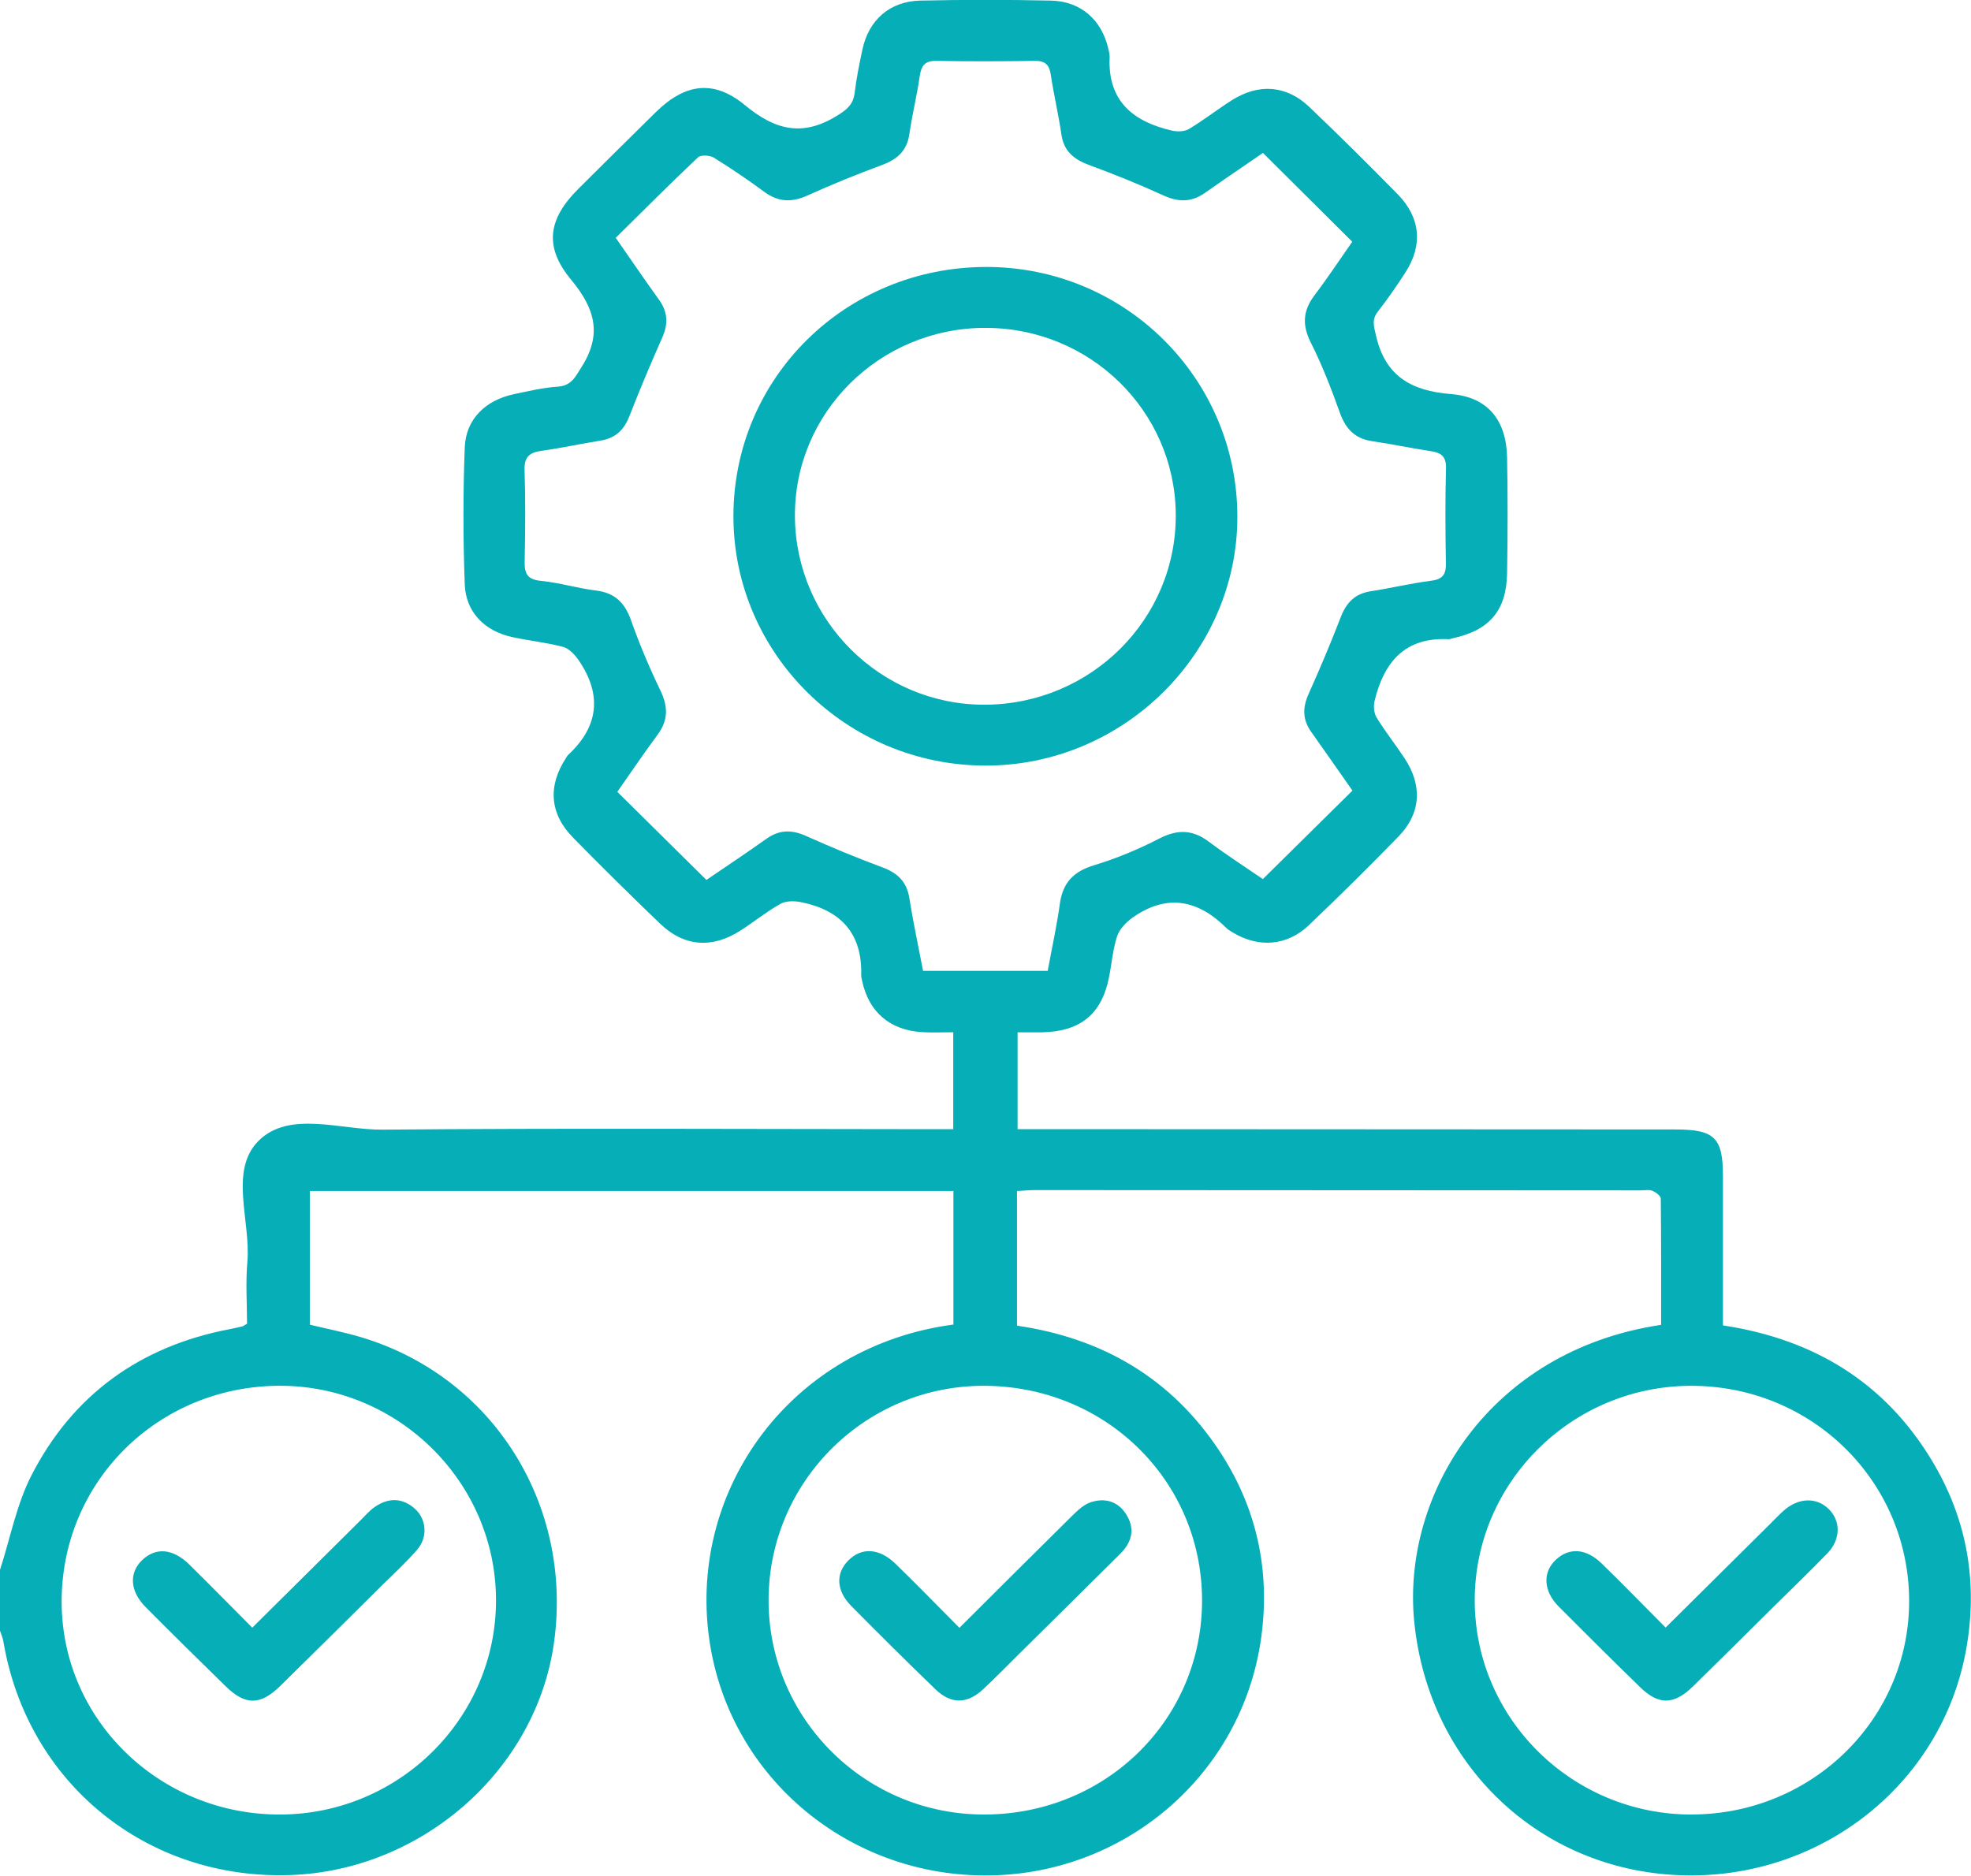 <svg width="83" height="79" viewBox="0 0 83 79" fill="none" xmlns="http://www.w3.org/2000/svg">
<g id="Layer_1" clip-path="url(#clip0_1077_5956)">
<path id="Vector" d="M0 66.123C0.433 64.784 0.697 63.362 1.332 62.126C3.064 58.762 5.879 56.712 9.649 55.988C9.835 55.952 10.019 55.911 10.201 55.866C10.249 55.853 10.29 55.817 10.403 55.755C10.403 54.913 10.34 54.03 10.416 53.158C10.567 51.427 9.634 49.313 10.883 48.056C12.172 46.76 14.339 47.597 16.108 47.58C23.778 47.514 31.45 47.556 39.122 47.561C39.443 47.561 39.766 47.561 40.142 47.561V43.478C39.69 43.478 39.263 43.499 38.839 43.474C37.472 43.394 36.578 42.623 36.303 41.306C36.286 41.226 36.264 41.147 36.266 41.068C36.314 39.32 35.409 38.334 33.728 37.998C33.453 37.942 33.098 37.94 32.867 38.069C32.282 38.397 31.756 38.825 31.191 39.189C29.993 39.962 28.813 39.879 27.799 38.906C26.559 37.717 25.335 36.507 24.131 35.28C23.144 34.273 23.062 33.107 23.835 31.925C23.865 31.88 23.889 31.831 23.928 31.794C25.223 30.588 25.353 29.247 24.365 27.805C24.207 27.574 23.962 27.313 23.709 27.246C23.007 27.06 22.278 26.987 21.567 26.833C20.409 26.58 19.614 25.781 19.571 24.614C19.5 22.694 19.497 20.766 19.571 18.847C19.616 17.658 20.441 16.855 21.645 16.602C22.252 16.473 22.862 16.328 23.477 16.287C24.069 16.246 24.218 15.886 24.493 15.454C25.372 14.065 25.045 12.981 24.047 11.777C22.895 10.389 23.083 9.218 24.359 7.949C25.444 6.87 26.531 5.79 27.624 4.717C28.841 3.524 30.045 3.335 31.368 4.428C32.628 5.469 33.774 5.777 35.231 4.884C35.669 4.616 35.931 4.404 35.991 3.903C36.065 3.294 36.188 2.69 36.316 2.09C36.58 0.846 37.466 0.055 38.748 0.025C40.584 -0.015 42.42 -0.015 44.257 0.025C45.506 0.053 46.381 0.827 46.664 2.022C46.695 2.153 46.734 2.285 46.727 2.416C46.643 4.248 47.708 5.124 49.354 5.501C49.579 5.552 49.882 5.546 50.069 5.432C50.69 5.06 51.264 4.608 51.877 4.22C53.005 3.504 54.176 3.588 55.136 4.505C56.4 5.709 57.639 6.94 58.862 8.187C59.824 9.168 59.923 10.329 59.183 11.475C58.819 12.037 58.44 12.591 58.026 13.118C57.756 13.463 57.853 13.736 57.942 14.125C58.33 15.839 59.419 16.465 61.114 16.6C62.66 16.722 63.433 17.711 63.464 19.26C63.496 20.89 63.492 22.521 63.464 24.151C63.438 25.723 62.715 26.556 61.164 26.886C61.112 26.897 61.058 26.927 61.006 26.923C59.15 26.826 58.28 27.9 57.886 29.513C57.831 29.733 57.855 30.033 57.968 30.22C58.332 30.813 58.767 31.361 59.15 31.942C59.908 33.09 59.839 34.26 58.89 35.235C57.654 36.505 56.394 37.754 55.11 38.975C54.189 39.849 52.992 39.93 51.909 39.273C51.818 39.217 51.719 39.163 51.645 39.088C50.439 37.887 49.118 37.634 47.68 38.66C47.412 38.851 47.139 39.14 47.041 39.438C46.861 39.992 46.816 40.588 46.701 41.164C46.394 42.713 45.495 43.45 43.884 43.48C43.562 43.486 43.237 43.48 42.851 43.48V47.559C43.172 47.559 43.486 47.559 43.8 47.559C52.712 47.563 61.627 47.567 70.54 47.572C72.203 47.572 72.554 47.914 72.554 49.534C72.554 51.614 72.554 53.694 72.554 55.825C76.395 56.406 79.375 58.233 81.352 61.515C82.851 64 83.31 66.697 82.784 69.54C81.738 75.199 76.614 79.205 70.742 78.983C64.841 78.76 60.159 74.349 59.555 68.314C59.016 62.927 62.74 56.875 69.951 55.802C69.951 54.041 69.958 52.263 69.936 50.485C69.936 50.369 69.728 50.217 69.585 50.157C69.447 50.099 69.267 50.138 69.105 50.138C60.597 50.134 52.087 50.129 43.579 50.125C43.341 50.125 43.105 50.151 42.827 50.166V55.836C46.431 56.361 49.317 58.053 51.331 61.084C52.922 63.482 53.498 66.142 53.111 68.966C52.316 74.775 47.301 79.04 41.405 78.993C35.55 78.946 30.632 74.709 29.857 68.97C29.001 62.653 33.362 56.691 40.149 55.789V50.164H13.047V55.795C13.785 55.973 14.523 56.117 15.24 56.333C20.76 58.002 24.136 63.372 23.33 69.182C22.585 74.542 17.791 78.777 12.241 78.976C6.176 79.192 1.148 75.103 0.143 69.139C0.117 68.985 0.05 68.837 0 68.685C0 67.83 0 66.975 0 66.119L0 66.123ZM44.12 40.89C44.293 39.945 44.501 39.011 44.631 38.067C44.752 37.193 45.194 36.711 46.056 36.449C47.005 36.16 47.933 35.777 48.813 35.322C49.581 34.926 50.216 34.935 50.904 35.451C51.69 36.04 52.52 36.573 53.18 37.026C54.488 35.734 55.703 34.534 56.952 33.3C56.409 32.525 55.813 31.668 55.209 30.817C54.848 30.308 54.85 29.8 55.103 29.234C55.582 28.163 56.041 27.084 56.461 25.989C56.695 25.383 57.056 25.006 57.723 24.903C58.576 24.772 59.419 24.569 60.272 24.459C60.761 24.397 60.895 24.185 60.887 23.729C60.865 22.394 60.857 21.058 60.891 19.723C60.904 19.235 60.699 19.07 60.257 19.003C59.43 18.879 58.611 18.703 57.786 18.583C57.056 18.476 56.669 18.067 56.426 17.392C56.067 16.39 55.681 15.387 55.203 14.438C54.828 13.697 54.861 13.091 55.354 12.437C55.945 11.655 56.485 10.837 56.944 10.182C55.649 8.894 54.438 7.688 53.184 6.441C52.418 6.968 51.574 7.538 50.74 8.125C50.172 8.524 49.622 8.519 48.995 8.232C47.97 7.765 46.922 7.339 45.863 6.951C45.224 6.715 44.802 6.375 44.698 5.672C44.575 4.828 44.376 3.995 44.25 3.151C44.187 2.729 44.016 2.557 43.57 2.564C42.193 2.585 40.816 2.59 39.438 2.564C38.941 2.553 38.795 2.77 38.73 3.211C38.611 4.029 38.412 4.835 38.293 5.653C38.191 6.353 37.784 6.711 37.143 6.949C36.087 7.341 35.038 7.765 34.012 8.23C33.354 8.53 32.786 8.519 32.197 8.089C31.505 7.581 30.792 7.093 30.06 6.641C29.893 6.538 29.512 6.516 29.393 6.628C28.224 7.731 27.089 8.871 25.929 10.017C26.561 10.923 27.145 11.784 27.754 12.628C28.12 13.138 28.144 13.639 27.893 14.207C27.407 15.304 26.94 16.409 26.505 17.527C26.279 18.108 25.918 18.457 25.29 18.558C24.465 18.69 23.646 18.87 22.819 18.986C22.312 19.057 22.072 19.226 22.089 19.789C22.133 21.07 22.12 22.354 22.094 23.637C22.083 24.147 22.193 24.41 22.78 24.466C23.555 24.541 24.313 24.776 25.088 24.871C25.894 24.967 26.312 25.389 26.574 26.128C26.929 27.131 27.345 28.118 27.808 29.078C28.135 29.753 28.146 30.331 27.693 30.944C27.089 31.758 26.524 32.6 25.996 33.352C27.271 34.613 28.488 35.817 29.748 37.062C30.556 36.509 31.427 35.933 32.278 35.327C32.821 34.941 33.345 34.941 33.945 35.211C34.997 35.682 36.067 36.128 37.15 36.529C37.797 36.766 38.183 37.133 38.293 37.827C38.455 38.849 38.674 39.862 38.871 40.892H44.116L44.12 40.89ZM11.749 58.368C6.622 58.394 2.566 62.443 2.596 67.511C2.624 72.462 6.741 76.446 11.808 76.427C16.829 76.408 20.907 72.342 20.887 67.372C20.87 62.404 16.747 58.345 11.749 58.368ZM41.545 58.37C36.541 58.302 32.42 62.314 32.366 67.305C32.312 72.265 36.299 76.341 41.279 76.425C46.398 76.51 50.53 72.594 50.618 67.575C50.707 62.513 46.695 58.441 41.545 58.37ZM71.248 76.425C76.311 76.414 80.393 72.406 80.395 67.445C80.395 62.389 76.285 58.343 71.173 58.37C66.155 58.396 62.082 62.471 62.102 67.438C62.121 72.406 66.225 76.438 71.248 76.427V76.425Z" fill="#06AEB8"/>
<path id="Vector_2" d="M52.106 21.756C52.113 27.48 47.336 32.227 41.55 32.246C35.666 32.268 30.864 27.523 30.885 21.709C30.905 15.893 35.617 11.257 41.517 11.244C47.366 11.234 52.1 15.931 52.106 21.756ZM41.472 13.809C37.02 13.826 33.436 17.395 33.475 21.773C33.514 26.145 37.106 29.699 41.472 29.682C45.948 29.665 49.551 26.066 49.512 21.651C49.475 17.296 45.885 13.794 41.472 13.811V13.809Z" fill="#06AEB8"/>
<path id="Vector_3" d="M10.623 68.557C12.183 67.01 13.685 65.519 15.188 64.028C15.379 63.84 15.556 63.63 15.773 63.478C16.347 63.079 16.936 63.071 17.471 63.548C17.966 63.99 18.023 64.752 17.559 65.281C17.085 65.826 16.548 66.316 16.033 66.826C14.623 68.223 13.216 69.624 11.799 71.014C10.966 71.832 10.335 71.837 9.506 71.029C8.374 69.924 7.248 68.812 6.132 67.689C5.47 67.023 5.424 66.254 5.983 65.714C6.557 65.162 7.276 65.215 7.973 65.898C8.85 66.76 9.71 67.64 10.623 68.557Z" fill="#06AEB8"/>
<path id="Vector_4" d="M40.4 68.565C42.046 66.927 43.6 65.371 45.166 63.827C45.391 63.606 45.649 63.366 45.937 63.272C46.526 63.081 47.072 63.229 47.42 63.775C47.81 64.386 47.671 64.949 47.178 65.44C45.751 66.858 44.319 68.272 42.888 69.688C42.392 70.178 41.907 70.68 41.396 71.155C40.727 71.776 40.051 71.787 39.397 71.157C38.2 70.003 37.02 68.829 35.85 67.646C35.214 67.004 35.181 66.277 35.718 65.731C36.277 65.163 37.024 65.198 37.713 65.868C38.596 66.727 39.454 67.61 40.402 68.563L40.4 68.565Z" fill="#06AEB8"/>
<path id="Vector_5" d="M70.137 68.555C71.642 67.061 73.067 65.648 74.494 64.234C74.704 64.026 74.906 63.81 75.126 63.615C75.744 63.075 76.504 63.058 77.01 63.561C77.522 64.069 77.519 64.836 76.952 65.423C76.209 66.194 75.432 66.935 74.67 67.691C73.546 68.803 72.426 69.921 71.296 71.027C70.49 71.815 69.849 71.828 69.066 71.063C67.914 69.941 66.77 68.807 65.638 67.668C64.988 67.014 64.954 66.222 65.516 65.697C66.079 65.17 66.79 65.213 67.448 65.853C68.332 66.715 69.189 67.597 70.14 68.552L70.137 68.555Z" fill="#06AEB8"/>
</g>
<defs>
<clipPath id="clip0_1077_5956">
<rect width="83" height="79" fill="white"/>
</clipPath>
</defs>
</svg>
